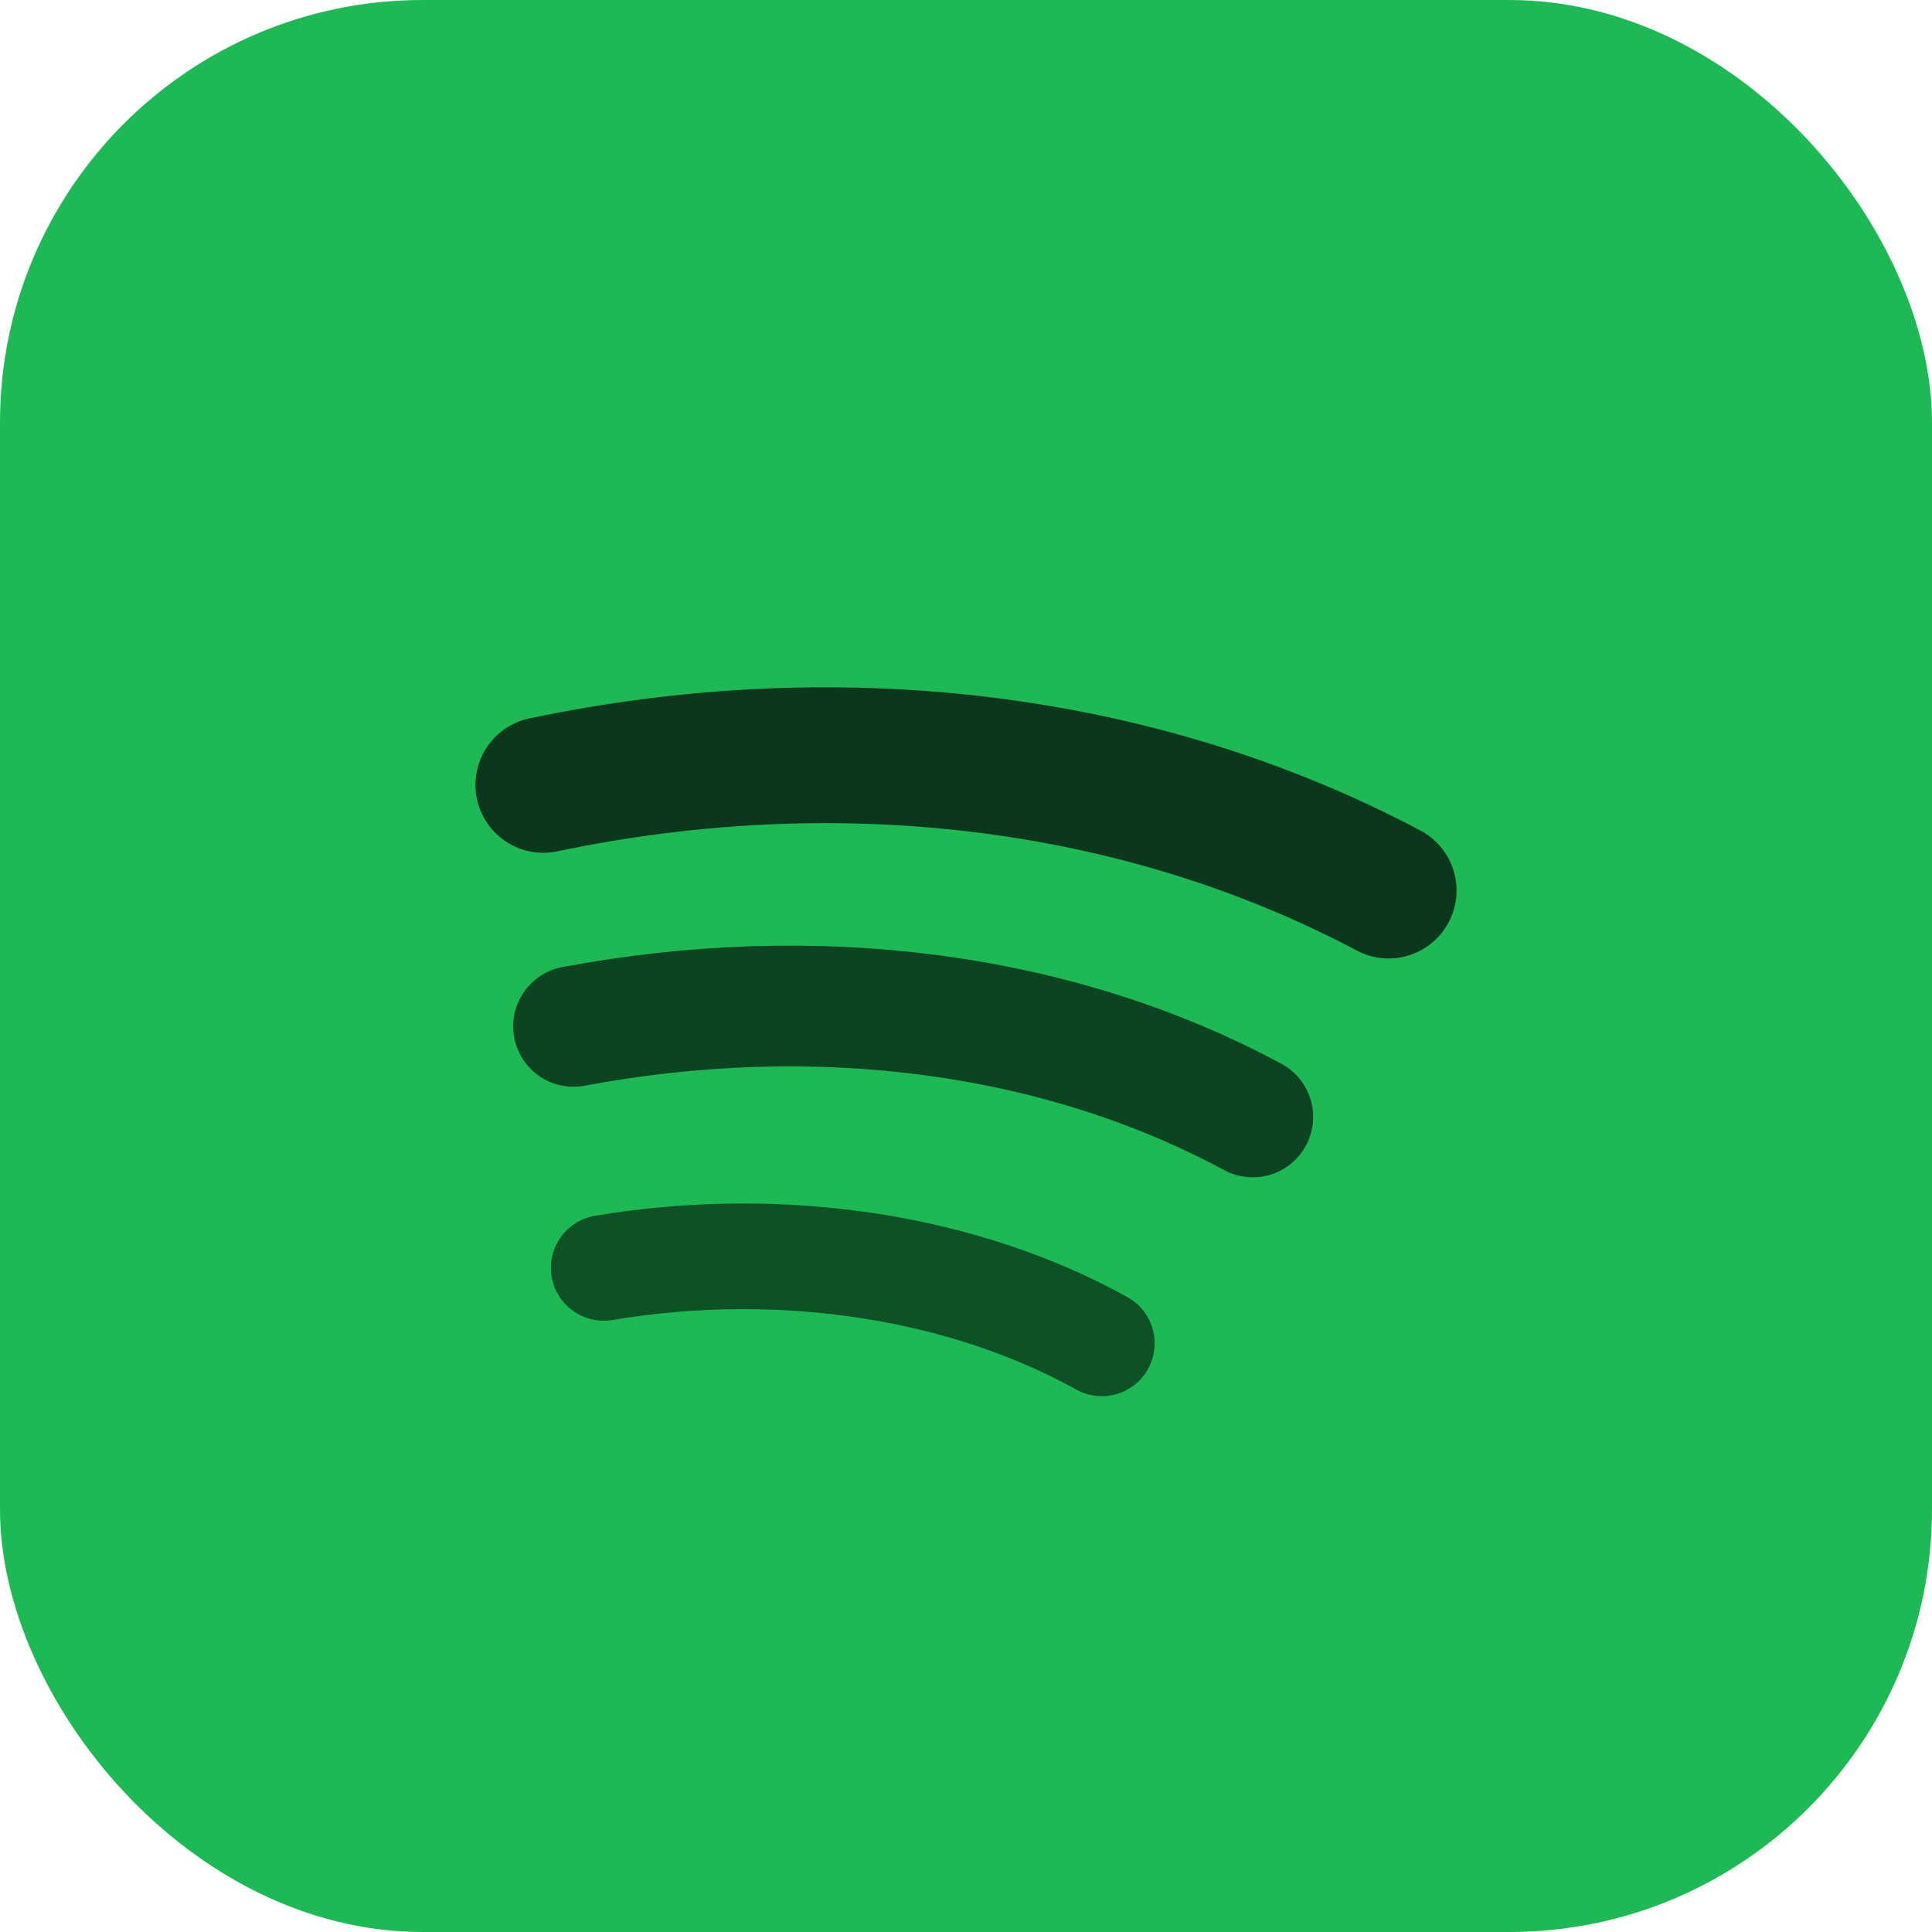 <svg xmlns="http://www.w3.org/2000/svg" viewBox="0 0 128 128">
  <rect width="128" height="128" rx="28" fill="#1db954"/>
  <path d="M36 52c19-4 39-2 56 7" fill="none" stroke="#0b381c" stroke-width="9" stroke-linecap="round"/>
  <path d="M38 68c16-3 32-1 45 6" fill="none" stroke="#0b381c" stroke-width="8" stroke-linecap="round" opacity="0.9"/>
  <path d="M40 84c12-2 24 0 33 5" fill="none" stroke="#0b381c" stroke-width="7" stroke-linecap="round" opacity="0.8"/>
</svg>

